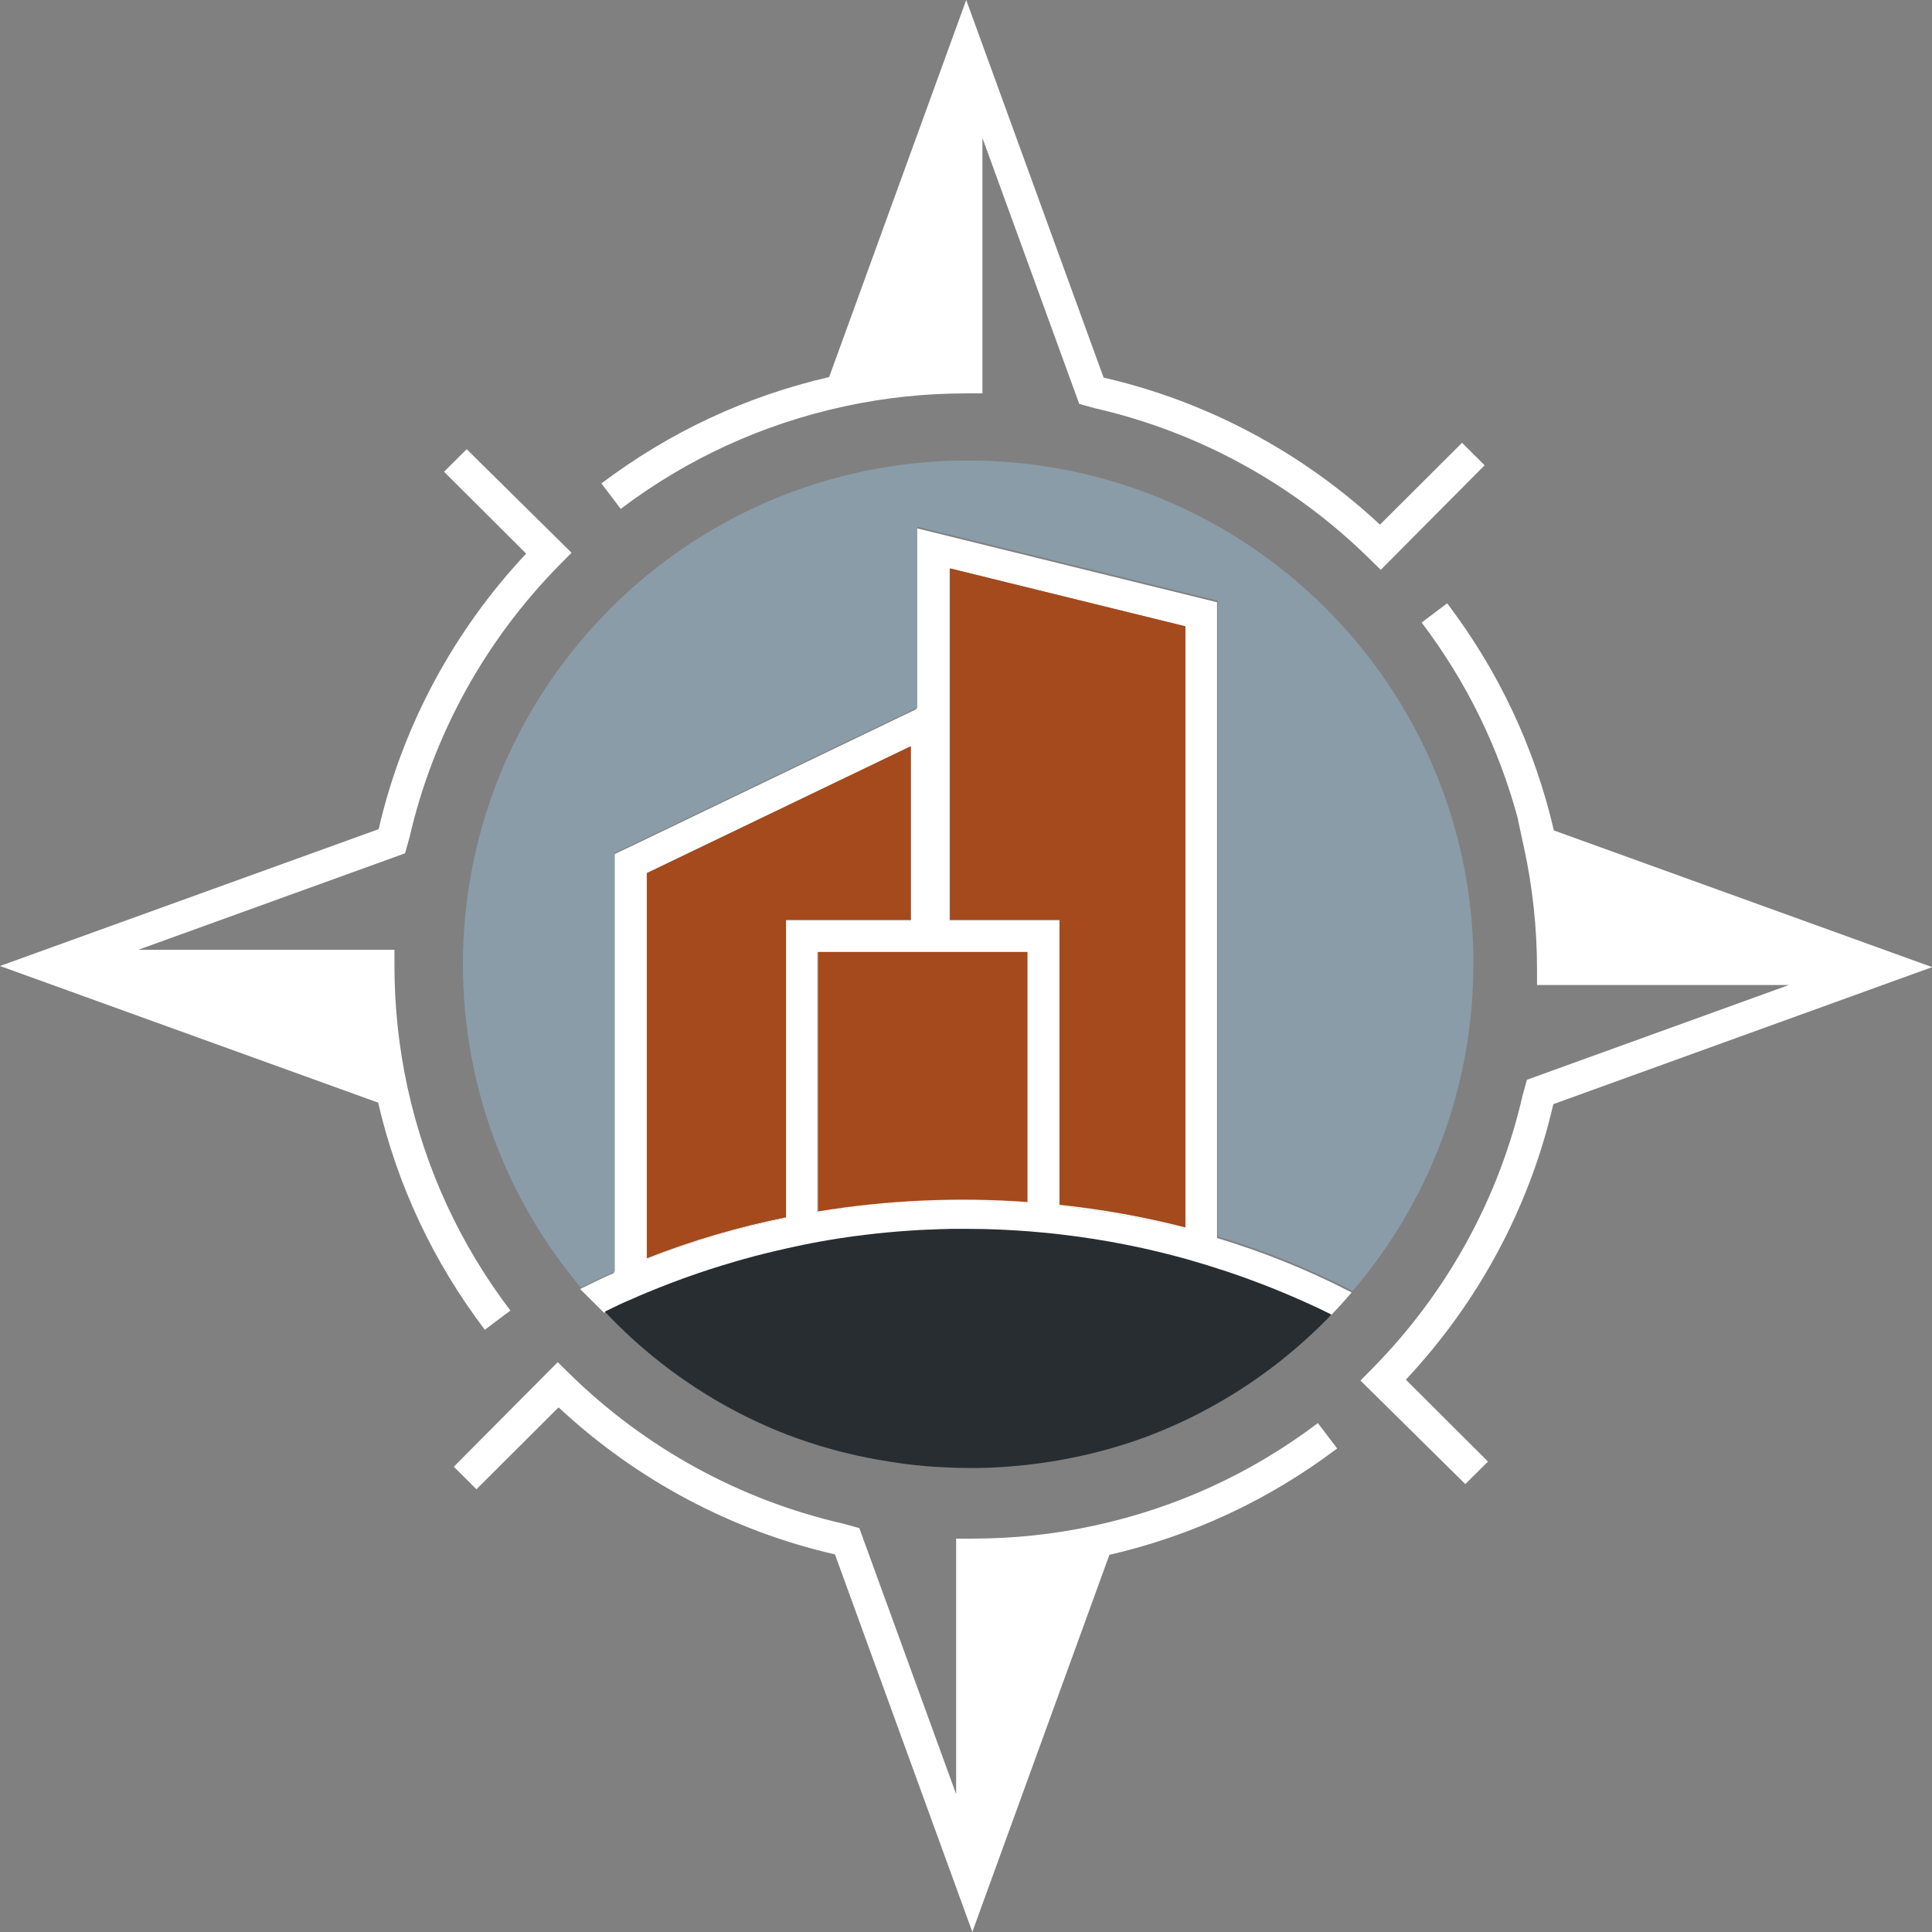 <?xml version="1.0" encoding="UTF-8"?>
<svg id="Layer_2" data-name="Layer 2" xmlns="http://www.w3.org/2000/svg" viewBox="0 0 180 180">
  <rect x="0" y="0" width="180" height="180" fill="#808080" stroke="none"/>
  <defs>
    <style>
      .cls-1 {
        fill: #8a9ca8;
      }

      .cls-2 {
        fill: #fff;
      }

      .cls-3 {
        fill: none;
      }

      .cls-4 {
        fill: #282d31;
      }

      .cls-5 {
        fill: #a44a1c;
      }
    </style>
  </defs>
  <g id="Layer_2-2" data-name="Layer 2">
    <g>
      <g>
        <path class="cls-3" d="M54.05,120.08h0s-.08-.09-.11-.13c.04.04.07.09.11.13Z"/>
        <path class="cls-2" d="M88.43,85.82h10.21v26.53c4,.42,7.93,1.13,11.73,2.11v-56l-21.94-5.4v32.76Z"/>
        <path class="cls-2" d="M84.79,69.63l-24.59,11.82v35.88c4.14-1.63,8.48-2.91,12.96-3.81v-27.7h11.63v-16.19Z"/>
        <path class="cls-2" d="M76.14,112.98c6.4-1.06,13.05-1.35,19.53-.88v-23.3h-19.53v24.18Z"/>
        <path class="cls-2" d="M56.28,122.31h0c.34-.17.7-.34,1.06-.51.07-.04.15-.07.22-.11.41-.19.82-.38,1.27-.56.48-.22.97-.43,1.49-.64,2.27-.94,4.98-1.94,8.06-2.83.25-.08.51-.15.76-.22,1.31-.37,2.69-.71,4.13-1.03.49-.11.98-.22,1.49-.32.49-.1.98-.2,1.49-.29,2.7-.49,5.59-.85,8.65-1.05.2,0,.41-.03.61-.04.3,0,.59-.03.88-.04.21,0,.42-.02.64-.02.28-.02.57-.03.85-.03.22,0,.45-.02.67-.02.52,0,1.04,0,1.57,0,1.95,0,3.83.09,5.66.23.5.04.99.08,1.49.13s1,.1,1.49.16c4.32.5,8.25,1.33,11.73,2.3.52.15,1.02.3,1.52.45.27.08.55.16.81.25.24.07.48.15.71.23.11.03.21.06.3.09,3.29,1.08,6.08,2.24,8.3,3.26.16.08.31.15.46.21.49.24.94.46,1.37.67.68-.7,1.34-1.42,1.97-2.17l-.33-.16c-3.85-1.98-7.95-3.62-12.21-4.91v-59.23l-2.31-.57-21.93-5.4-3.77-.93v16.86l-1.9.91-24.59,11.82-1.69.8v39c-1,.44-1.99.91-2.96,1.4l-.19.09h-.01M73.16,85.82v27.7c-4.48.9-8.82,2.18-12.96,3.81v-35.88l24.59-11.82v16.19h-11.63ZM95.66,112.09c-6.48-.47-13.13-.18-19.53.88v-24.18h19.53v23.3ZM110.37,114.46c-3.8-.98-7.73-1.69-11.73-2.11v-26.53h-10.21v-32.76l21.94,5.4v56Z"/>
      </g>
      <path class="cls-2" d="M38.14,78.08c2.2-9.62,7.06-18.43,14.04-25.5l1.07-1.08-9.77-9.65-2.11,2.1,7.65,7.63c-6.79,7.24-11.54,16.11-13.74,25.67L0,90l35.23,12.73c1.79,7.7,5.13,14.82,9.94,21.16l2.38-1.79c-4.69-6.18-7.9-13.14-9.56-20.68l-.03-.14c-.8-3.68-1.21-7.48-1.21-11.3v-1.49H12.88l24.86-8.99.4-1.44Z"/>
      <path class="cls-2" d="M136.22,41.25l-7.65,7.63c-7.27-6.77-16.16-11.5-25.75-13.7L90.02,0l-12.77,35.13c-7.72,1.78-14.86,5.12-21.22,9.91l1.8,2.37c6.2-4.68,13.19-7.88,20.75-9.53l.13-.03c3.7-.8,7.51-1.2,11.33-1.2h1.49V12.85l9.02,24.78,1.44.4c9.64,2.2,18.49,7.04,25.57,14l1.08,1.06,9.68-9.74-2.11-2.1Z"/>
      <path class="cls-2" d="M180,90.1l-35.23-12.73c-1.79-7.7-5.13-14.82-9.94-21.16l-2.38,1.79c4.2,5.54,7.21,11.71,8.99,18.36h-.02s.57,2.62.57,2.62c.8,3.68,1.21,7.48,1.21,11.3v1.49h23.47l-24.41,8.83-.4,1.44c-2.2,9.62-7.06,18.43-14.04,25.5l-1.07,1.08,9.77,9.65,2.11-2.1-7.65-7.63c6.79-7.24,11.54-16.11,13.74-25.67l35.28-12.76Z"/>
      <path class="cls-2" d="M122.78,132.59c-6.2,4.68-13.18,7.88-20.74,9.53l-.14.03c-3.69.8-7.5,1.2-11.33,1.2h-1.49v23.8l-9.02-24.78-1.44-.4c-9.65-2.2-18.49-7.04-25.58-14l-1.08-1.06-9.68,9.74,2.11,2.1,7.65-7.63c7.26,6.77,16.15,11.5,25.75,13.7l12.8,35.17,12.77-35.13c7.72-1.78,14.86-5.11,21.22-9.91l-1.8-2.37Z"/>
      <path class="cls-1" d="M88.5,52.96l21.94,5.4v56c-3.8-.98-7.73-1.69-11.73-2.11v-26.53h-10.21v-32.76Z"/>
      <path class="cls-1" d="M60.27,81.35l24.59-11.82v16.19h-11.63v27.7c-4.48.9-8.82,2.18-12.96,3.81v-35.88Z"/>
      <path class="cls-1" d="M137.27,89.84c0,11.62-4.24,22.25-11.25,30.44l-.34-.17c-3.85-1.98-7.95-3.62-12.21-4.91v-59.23l-2.31-.57-21.93-5.4-3.77-.93v16.86l-1.9.91-24.59,11.82-1.69.8v39c-1,.44-1.99.91-2.96,1.4l-.19.09h-.02c-6.86-8.14-10.98-18.65-10.98-30.11,0-25.92,21.07-46.94,47.07-46.94,1.68,0,3.34.09,4.97.26,1.13.12,2.25.28,3.37.48,22.03,3.92,38.74,23.11,38.74,46.2Z"/>
      <path class="cls-5" d="M84.86,69.52v16.19h-11.63v27.7c-4.48.9-8.82,2.18-12.96,3.81v-35.88l24.59-11.82Z"/>
      <path class="cls-5" d="M110.44,58.35v56c-3.8-.98-7.73-1.69-11.73-2.11v-26.53h-10.21v-32.76l21.94,5.4Z"/>
      <path class="cls-4" d="M124.06,122.46c-.14.15-.29.31-.45.47-.04.04-.08.08-.12.12-2.99,3.01-8.13,7.38-15.66,10.41-2.37.96-8.48,3.17-16.68,3.31h-.09c-.24,0-.48,0-.71,0h-.11c-.68,0-1.34-.02-1.99-.05-1.32-.05-2.58-.16-3.77-.31-.33-.04-.66-.08-.97-.14-.33-.04-.66-.1-.97-.15-4.76-.76-8.22-2.06-9.84-2.71-8.12-3.28-13.48-8.15-16.35-11.21h0c.34-.17.7-.34,1.06-.51.07-.04.15-.07.22-.11.41-.19.82-.38,1.27-.56.48-.22.97-.43,1.49-.64,2.27-.94,4.98-1.94,8.06-2.83.25-.08.51-.15.76-.22,1.31-.37,2.69-.71,4.13-1.03.49-.11.98-.22,1.49-.32.49-.1.98-.2,1.49-.29,2.7-.49,5.59-.85,8.65-1.05.2,0,.41-.03.61-.04.3,0,.59-.03.88-.04.21,0,.42-.02.64-.02.28-.02.57-.03.85-.03.22,0,.45-.02.67-.02.52,0,1.04,0,1.57,0,1.95,0,3.83.09,5.66.23.5.04.99.08,1.49.13s1,.1,1.49.16c4.32.5,8.25,1.33,11.73,2.3.52.15,1.02.3,1.52.45.27.08.55.16.81.25.24.07.48.15.71.23.11.03.21.06.3.09,3.29,1.08,6.08,2.24,8.3,3.26.16.08.31.15.46.21.5.25.96.47,1.4.68Z"/>
      <path class="cls-5" d="M95.73,88.69v23.3c-6.48-.47-13.13-.18-19.53.88v-24.18h19.53Z"/>
    </g>
  </g>
</svg>